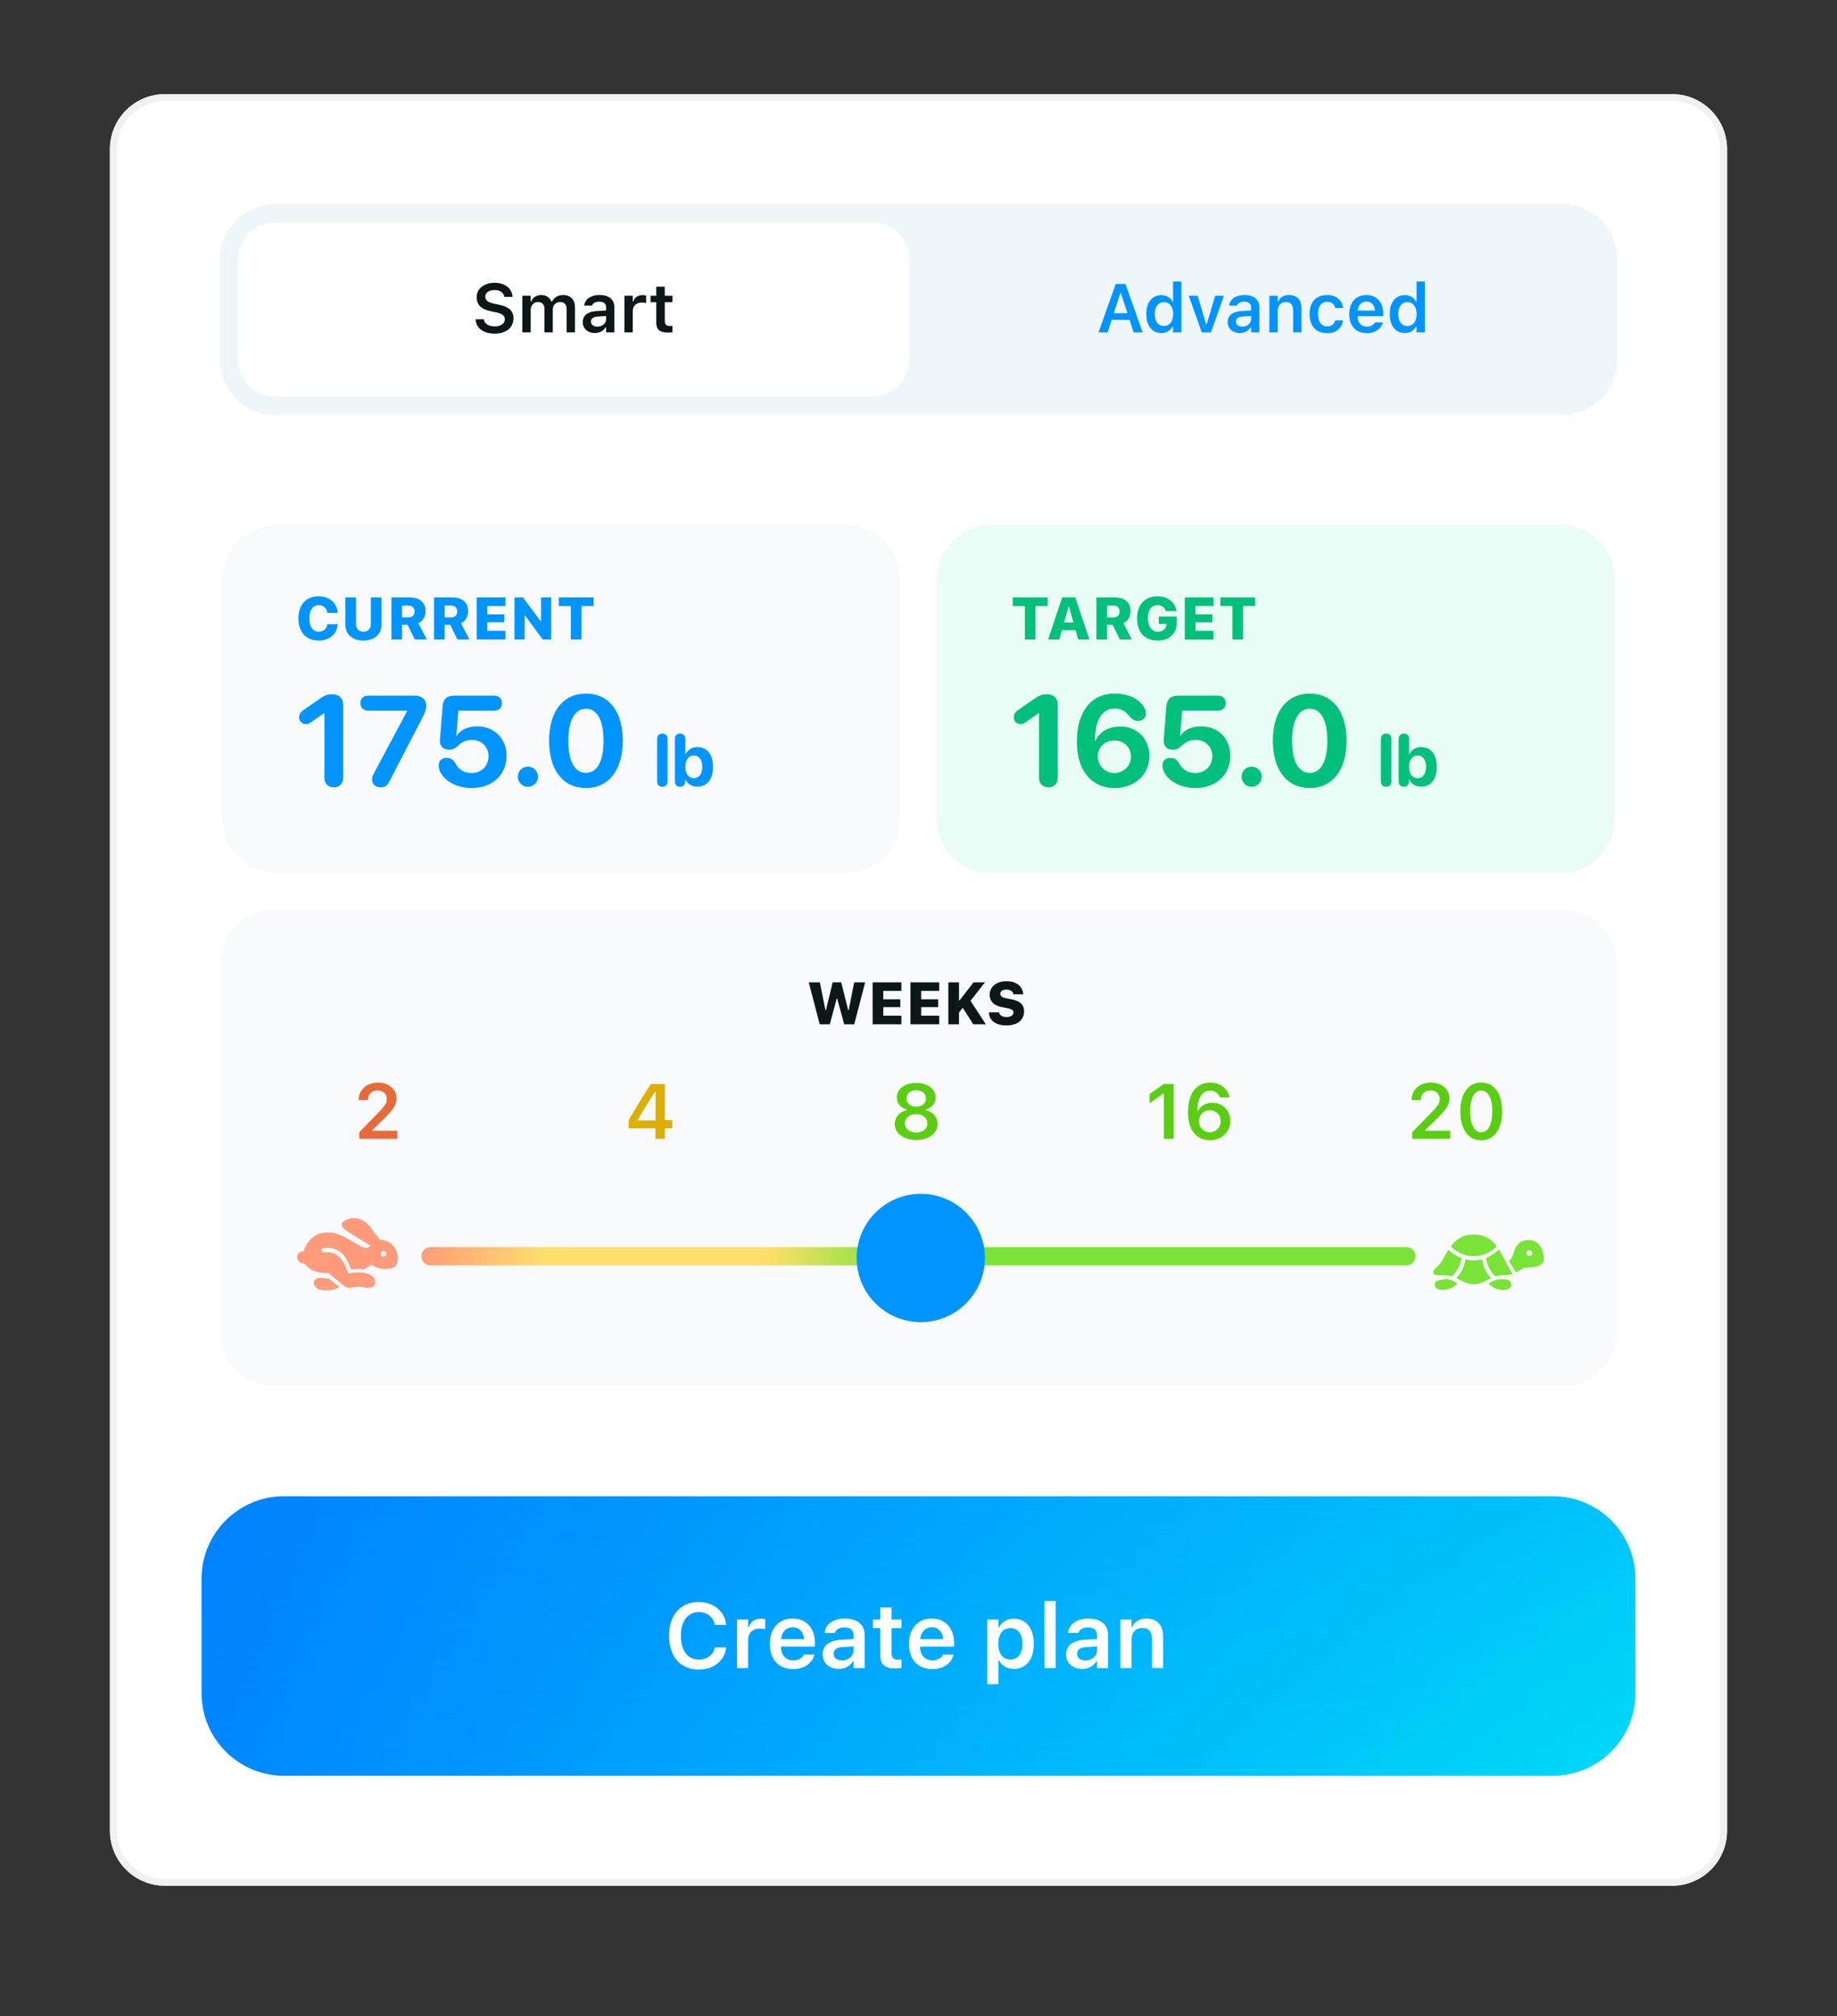 <svg width="401" height="440" viewBox="0 0 401 440" version="1.1" xmlns="http://www.w3.org/2000/svg" xmlns:xlink="http://www.w3.org/1999/xlink" xml:space="preserve" xmlns:serif="http://www.serif.com/" style="fill-rule:evenodd;clip-rule:evenodd;">
    <rect x="0" y="0" width="401" height="440" fill="#333333" stroke="none"/>
    <path d="M377,32.548c0,-6.623 -5.377,-12 -12,-12l-329,0c-6.623,0 -12,5.377 -12,12l0,367c0,6.623 5.377,12 12,12l329,0c6.623,0 12,-5.377 12,-12l0,-367Z" style="fill:#fff;"/>
    <path d="M376.25,32.548c0,-6.209 -5.041,-11.25 -11.25,-11.25l-329,0c-6.209,0 -11.25,5.041 -11.25,11.25l0,367c0,6.209 5.041,11.25 11.25,11.25l329,0c6.209,0 11.25,-5.041 11.25,-11.25l0,-367Z" style="fill:none;stroke:#f1f1f1;stroke-width:1.5px;"/>
    <path d="M353,56.548c0,-6.623 -5.377,-12 -12,-12l-281,0c-6.623,0 -12,5.377 -12,12l0,22c0,6.623 5.377,12 12,12l281,0c6.623,0 12,-5.377 12,-12l0,-22Z" style="fill:#eff6f9;"/>
    <path d="M198.5,56.548c0,-4.415 -3.585,-8 -8,-8l-130.5,0c-4.415,0 -8,3.585 -8,8l0,22c0,4.416 3.585,8 8,8l130.5,0c4.415,0 8,-3.584 8,-8l0,-22Z" style="fill:#fff;"/>
    <path d="M107.965,72.812c-0.82,0 -1.533,-0.127 -2.139,-0.381c-0.6,-0.254 -1.074,-0.608 -1.421,-1.062c-0.346,-0.454 -0.542,-0.984 -0.586,-1.589l-0.007,-0.103l1.831,0l0.007,0.073c0.03,0.298 0.147,0.557 0.352,0.777c0.21,0.22 0.488,0.393 0.835,0.52c0.347,0.122 0.742,0.183 1.186,0.183c0.425,0 0.801,-0.066 1.128,-0.198c0.328,-0.132 0.584,-0.312 0.769,-0.542c0.186,-0.234 0.279,-0.503 0.279,-0.805l0,-0.008c0,-0.381 -0.149,-0.691 -0.447,-0.93c-0.298,-0.244 -0.789,-0.439 -1.472,-0.586l-1.135,-0.234c-1.084,-0.23 -1.873,-0.596 -2.366,-1.099c-0.488,-0.508 -0.733,-1.155 -0.733,-1.941l0,-0.007c0,-0.63 0.166,-1.182 0.498,-1.655c0.337,-0.474 0.799,-0.843 1.385,-1.106c0.591,-0.269 1.267,-0.403 2.029,-0.403c0.781,-0 1.457,0.132 2.028,0.395c0.572,0.259 1.021,0.613 1.348,1.062c0.327,0.45 0.51,0.957 0.549,1.524l0.008,0.095l-1.802,0l-0.015,-0.088c-0.044,-0.278 -0.158,-0.52 -0.344,-0.725c-0.181,-0.21 -0.422,-0.376 -0.725,-0.498c-0.303,-0.122 -0.657,-0.183 -1.062,-0.183c-0.386,-0 -0.73,0.061 -1.033,0.183c-0.303,0.117 -0.542,0.283 -0.718,0.498c-0.171,0.215 -0.256,0.474 -0.256,0.776l0,0.008c0,0.371 0.144,0.678 0.432,0.923c0.293,0.244 0.769,0.434 1.428,0.571l1.136,0.242c0.742,0.156 1.345,0.363 1.809,0.622c0.464,0.259 0.803,0.581 1.018,0.967c0.22,0.381 0.329,0.84 0.329,1.377l0,0.007c0,0.684 -0.168,1.275 -0.505,1.773c-0.332,0.498 -0.808,0.883 -1.428,1.157c-0.615,0.273 -1.345,0.41 -2.19,0.41Zm6.057,-0.264l0,-8.005l1.824,0l0,1.245l0.124,0c0.171,-0.444 0.447,-0.788 0.828,-1.033c0.386,-0.244 0.842,-0.366 1.369,-0.366c0.362,0 0.687,0.059 0.975,0.176c0.293,0.117 0.544,0.283 0.754,0.498c0.21,0.215 0.371,0.471 0.483,0.769l0.132,-0c0.132,-0.288 0.315,-0.54 0.55,-0.754c0.239,-0.22 0.517,-0.389 0.835,-0.506c0.322,-0.122 0.668,-0.183 1.04,-0.183c0.537,0 0.996,0.108 1.376,0.322c0.386,0.21 0.682,0.513 0.887,0.909c0.21,0.395 0.315,0.869 0.315,1.42l-0,5.508l-1.824,0l-0,-5.061c-0,-0.351 -0.054,-0.642 -0.161,-0.871c-0.103,-0.23 -0.261,-0.403 -0.476,-0.52c-0.215,-0.118 -0.486,-0.176 -0.813,-0.176c-0.318,-0 -0.594,0.073 -0.828,0.22c-0.234,0.141 -0.417,0.334 -0.549,0.578c-0.127,0.244 -0.191,0.52 -0.191,0.828l0,5.002l-1.823,0l0,-5.192c0,-0.298 -0.059,-0.555 -0.176,-0.77c-0.112,-0.214 -0.278,-0.378 -0.498,-0.49c-0.215,-0.118 -0.471,-0.176 -0.769,-0.176c-0.298,-0 -0.567,0.078 -0.806,0.234c-0.234,0.152 -0.42,0.362 -0.557,0.63c-0.131,0.264 -0.197,0.562 -0.197,0.894l0,4.87l-1.824,0Zm15.82,0.132c-0.503,0 -0.954,-0.098 -1.355,-0.293c-0.395,-0.195 -0.708,-0.471 -0.937,-0.827c-0.225,-0.362 -0.337,-0.787 -0.337,-1.275l0,-0.014c0,-0.474 0.117,-0.882 0.351,-1.224c0.235,-0.346 0.579,-0.617 1.033,-0.813c0.454,-0.195 1.006,-0.31 1.655,-0.344l2.959,-0.183l0,1.201l-2.702,0.176c-0.513,0.029 -0.891,0.137 -1.135,0.322c-0.245,0.186 -0.367,0.445 -0.367,0.777l0,0.014c0,0.342 0.13,0.608 0.389,0.799c0.263,0.19 0.598,0.285 1.003,0.285c0.366,0 0.693,-0.073 0.981,-0.219c0.288,-0.147 0.516,-0.345 0.682,-0.594c0.166,-0.254 0.249,-0.539 0.249,-0.857l0,-2.534c0,-0.4 -0.127,-0.705 -0.381,-0.915c-0.254,-0.215 -0.63,-0.323 -1.128,-0.323c-0.415,0 -0.755,0.074 -1.018,0.22c-0.264,0.142 -0.442,0.344 -0.535,0.608l-0.007,0.029l-1.721,0l0.007,-0.066c0.058,-0.449 0.234,-0.842 0.527,-1.179c0.293,-0.337 0.681,-0.598 1.165,-0.783c0.483,-0.186 1.04,-0.279 1.67,-0.279c0.693,0 1.279,0.108 1.757,0.322c0.479,0.21 0.843,0.518 1.092,0.923c0.249,0.401 0.373,0.882 0.373,1.443l0,5.471l-1.801,0l0,-1.098l-0.125,-0c-0.146,0.254 -0.337,0.473 -0.571,0.659c-0.23,0.185 -0.493,0.327 -0.791,0.425c-0.298,0.097 -0.625,0.146 -0.982,0.146Zm6.46,-0.132l0,-8.005l1.824,0l0,1.23l0.124,0c0.137,-0.429 0.381,-0.764 0.733,-1.003c0.356,-0.239 0.798,-0.359 1.326,-0.359c0.136,0 0.271,0.01 0.402,0.029c0.137,0.015 0.249,0.035 0.337,0.059l0,1.633c-0.146,-0.034 -0.295,-0.058 -0.446,-0.073c-0.147,-0.019 -0.301,-0.029 -0.462,-0.029c-0.405,-0 -0.759,0.075 -1.062,0.227c-0.303,0.151 -0.537,0.368 -0.703,0.652c-0.166,0.278 -0.249,0.608 -0.249,0.988l0,4.651l-1.824,0Zm9.551,0.037c-0.918,-0 -1.58,-0.169 -1.985,-0.505c-0.405,-0.337 -0.608,-0.889 -0.608,-1.656l0,-4.468l-1.245,0l0,-1.413l1.245,-0l0,-1.963l1.853,0l0,1.963l1.685,-0l0,1.413l-1.685,0l0,4.036c0,0.396 0.083,0.686 0.249,0.872c0.171,0.18 0.445,0.271 0.821,0.271c0.131,-0 0.239,-0.003 0.322,-0.008c0.088,-0.009 0.185,-0.019 0.293,-0.029l0,1.406c-0.127,0.025 -0.274,0.044 -0.44,0.059c-0.161,0.015 -0.329,0.022 -0.505,0.022Z" style="fill:#0c1717;fill-rule:nonzero;"/>
    <path d="M239.803,72.548l3.75,-10.569l1.567,0.001l0,1.962l-0.564,0l-2.776,8.606l-1.977,0Zm1.889,-2.732l0.491,-1.457l4.849,-0l0.49,1.457l-5.83,0Zm5.765,2.732l-2.776,-8.606l0,-1.962l0.996,-0l3.757,10.568l-1.977,0Zm6.049,0.132c-0.664,0 -1.242,-0.166 -1.735,-0.498c-0.494,-0.337 -0.875,-0.815 -1.143,-1.435c-0.269,-0.621 -0.403,-1.35 -0.403,-2.19l0,-0.015c0,-0.85 0.132,-1.582 0.396,-2.197c0.268,-0.62 0.647,-1.096 1.135,-1.428c0.493,-0.337 1.077,-0.506 1.75,-0.506c0.367,0 0.708,0.059 1.026,0.176c0.317,0.112 0.595,0.273 0.835,0.483c0.244,0.21 0.434,0.459 0.571,0.747l0.132,0l0,-4.372l1.816,-0l0,11.103l-1.816,0l0,-1.252l-0.132,-0c-0.146,0.288 -0.339,0.537 -0.579,0.747c-0.234,0.205 -0.507,0.364 -0.82,0.476c-0.312,0.107 -0.657,0.161 -1.033,0.161Zm0.572,-1.538c0.415,0 0.771,-0.102 1.069,-0.308c0.303,-0.21 0.535,-0.507 0.696,-0.893c0.166,-0.391 0.249,-0.852 0.249,-1.384l0,-0.015c0,-0.537 -0.083,-0.999 -0.249,-1.384c-0.161,-0.386 -0.393,-0.684 -0.696,-0.894c-0.298,-0.21 -0.654,-0.315 -1.069,-0.315c-0.411,0 -0.767,0.105 -1.07,0.315c-0.298,0.205 -0.527,0.503 -0.688,0.894c-0.161,0.385 -0.242,0.847 -0.242,1.384l-0,0.015c-0,0.537 0.081,0.998 0.242,1.384c0.161,0.386 0.39,0.683 0.688,0.894c0.298,0.205 0.655,0.307 1.07,0.307Zm8.261,1.406l-2.849,-8.005l1.948,-0l1.846,6.226l0.132,-0l1.838,-6.226l1.919,-0l-2.841,8.005l-1.993,0Zm8.291,0.132c-0.503,0 -0.954,-0.098 -1.355,-0.293c-0.395,-0.195 -0.708,-0.471 -0.937,-0.827c-0.225,-0.362 -0.337,-0.787 -0.337,-1.275l0,-0.015c0,-0.473 0.117,-0.881 0.352,-1.223c0.234,-0.346 0.578,-0.617 1.032,-0.813c0.454,-0.195 1.006,-0.31 1.656,-0.344l2.959,-0.183l0,1.201l-2.703,0.176c-0.513,0.029 -0.891,0.137 -1.135,0.322c-0.245,0.186 -0.367,0.445 -0.367,0.777l0,0.014c0,0.342 0.13,0.608 0.389,0.799c0.263,0.19 0.598,0.285 1.003,0.285c0.366,0 0.693,-0.073 0.981,-0.22c0.289,-0.146 0.516,-0.344 0.682,-0.593c0.166,-0.254 0.249,-0.539 0.249,-0.857l0,-2.534c0,-0.4 -0.127,-0.705 -0.381,-0.915c-0.254,-0.215 -0.63,-0.323 -1.128,-0.323c-0.415,0 -0.755,0.074 -1.018,0.22c-0.264,0.142 -0.442,0.344 -0.535,0.608l-0.007,0.029l-1.721,0l0.007,-0.066c0.059,-0.449 0.234,-0.842 0.527,-1.179c0.293,-0.337 0.681,-0.598 1.165,-0.783c0.483,-0.186 1.04,-0.279 1.67,-0.279c0.693,0 1.279,0.108 1.758,0.322c0.478,0.21 0.842,0.518 1.091,0.923c0.249,0.401 0.373,0.882 0.373,1.443l-0,5.471l-1.801,0l-0,-1.098l-0.125,-0c-0.146,0.254 -0.337,0.473 -0.571,0.659c-0.23,0.185 -0.493,0.327 -0.791,0.425c-0.298,0.097 -0.625,0.146 -0.982,0.146Zm6.46,-0.132l0,-8.005l1.824,0l0,1.23l0.125,0c0.19,-0.434 0.478,-0.774 0.864,-1.018c0.386,-0.244 0.867,-0.366 1.443,-0.366c0.893,0 1.577,0.259 2.05,0.776c0.474,0.518 0.711,1.253 0.711,2.205l0,5.178l-1.824,0l0,-4.753c0,-0.625 -0.132,-1.094 -0.395,-1.406c-0.259,-0.313 -0.664,-0.469 -1.216,-0.469c-0.361,-0 -0.674,0.081 -0.938,0.242c-0.263,0.161 -0.466,0.388 -0.608,0.681c-0.141,0.293 -0.212,0.639 -0.212,1.04l0,4.665l-1.824,0Zm12.605,0.161c-0.805,0 -1.494,-0.166 -2.065,-0.498c-0.571,-0.332 -1.008,-0.81 -1.311,-1.435c-0.303,-0.625 -0.454,-1.372 -0.454,-2.241l0,-0.015c0,-0.864 0.151,-1.604 0.454,-2.219c0.303,-0.616 0.74,-1.087 1.311,-1.414c0.571,-0.332 1.257,-0.498 2.058,-0.498c0.688,0 1.279,0.12 1.772,0.359c0.498,0.234 0.892,0.562 1.18,0.981c0.293,0.415 0.473,0.901 0.542,1.458l0,0.029l-1.722,0l-0.007,-0.022c-0.083,-0.39 -0.273,-0.71 -0.571,-0.959c-0.293,-0.249 -0.689,-0.374 -1.187,-0.374c-0.415,0 -0.771,0.105 -1.069,0.315c-0.293,0.21 -0.518,0.513 -0.674,0.909c-0.156,0.395 -0.234,0.874 -0.234,1.435l0,0.015c0,0.566 0.078,1.052 0.234,1.457c0.161,0.401 0.388,0.708 0.681,0.923c0.293,0.21 0.647,0.315 1.062,0.315c0.474,0 0.855,-0.107 1.143,-0.322c0.293,-0.215 0.495,-0.532 0.608,-0.952l0.014,-0.03l1.714,-0.007l-0.007,0.066c-0.088,0.542 -0.278,1.018 -0.571,1.428c-0.288,0.41 -0.674,0.73 -1.158,0.96c-0.483,0.224 -1.064,0.337 -1.743,0.337Zm8.65,-0c-0.796,-0 -1.479,-0.169 -2.051,-0.506c-0.566,-0.337 -1.003,-0.815 -1.311,-1.435c-0.307,-0.621 -0.461,-1.355 -0.461,-2.205l0,-0.007c0,-0.84 0.151,-1.573 0.454,-2.198c0.308,-0.625 0.742,-1.108 1.304,-1.45c0.561,-0.346 1.22,-0.52 1.977,-0.52c0.762,0 1.416,0.169 1.963,0.506c0.552,0.332 0.977,0.798 1.275,1.399c0.297,0.6 0.446,1.303 0.446,2.109l0,0.6l-6.503,0l0,-1.223l5.61,0l-0.864,1.143l0,-0.725c0,-0.532 -0.081,-0.974 -0.242,-1.326c-0.161,-0.351 -0.386,-0.615 -0.674,-0.791c-0.283,-0.176 -0.613,-0.264 -0.989,-0.264c-0.376,0 -0.71,0.093 -1.003,0.279c-0.288,0.18 -0.518,0.449 -0.689,0.805c-0.166,0.352 -0.249,0.784 -0.249,1.297l0,0.732c0,0.493 0.083,0.916 0.249,1.267c0.166,0.347 0.401,0.616 0.704,0.806c0.307,0.186 0.671,0.278 1.091,0.278c0.327,0 0.608,-0.046 0.842,-0.139c0.239,-0.098 0.432,-0.212 0.579,-0.344c0.146,-0.137 0.249,-0.266 0.307,-0.388l0.022,-0.052l1.729,0l-0.015,0.066c-0.063,0.259 -0.18,0.523 -0.351,0.791c-0.166,0.264 -0.393,0.511 -0.682,0.74c-0.283,0.225 -0.629,0.408 -1.04,0.549c-0.41,0.137 -0.886,0.206 -1.428,0.206Zm8.306,-0.03c-0.664,0 -1.243,-0.166 -1.736,-0.498c-0.493,-0.337 -0.874,-0.815 -1.143,-1.435c-0.268,-0.62 -0.402,-1.35 -0.402,-2.19l0,-0.015c0,-0.85 0.131,-1.582 0.395,-2.197c0.269,-0.62 0.647,-1.096 1.135,-1.428c0.494,-0.337 1.077,-0.506 1.751,-0.506c0.366,0 0.708,0.059 1.025,0.176c0.318,0.112 0.596,0.273 0.835,0.483c0.244,0.21 0.435,0.459 0.572,0.747l0.131,0l0,-4.372l1.817,-0l0,11.103l-1.817,0l0,-1.252l-0.131,-0c-0.147,0.288 -0.34,0.537 -0.579,0.747c-0.234,0.205 -0.508,0.364 -0.82,0.476c-0.313,0.108 -0.657,0.161 -1.033,0.161Zm0.571,-1.538c0.415,0 0.772,-0.102 1.07,-0.307c0.302,-0.21 0.534,-0.508 0.695,-0.894c0.166,-0.391 0.249,-0.852 0.249,-1.384l0,-0.015c0,-0.537 -0.083,-0.998 -0.249,-1.384c-0.161,-0.386 -0.393,-0.684 -0.695,-0.894c-0.298,-0.21 -0.655,-0.315 -1.07,-0.315c-0.41,0 -0.766,0.105 -1.069,0.315c-0.298,0.205 -0.528,0.503 -0.689,0.894c-0.161,0.386 -0.241,0.847 -0.241,1.384l0,0.015c0,0.537 0.08,0.998 0.241,1.384c0.161,0.386 0.391,0.684 0.689,0.894c0.298,0.205 0.654,0.307 1.069,0.307Z" style="fill:#0094ff;fill-rule:nonzero;"/>
    <path d="M196.5,126.548c0,-6.623 -5.377,-12 -12,-12l-124,0c-6.623,0 -12,5.377 -12,12l0,52c0,6.623 5.377,12 12,12l124,0c6.623,0 12,-5.377 12,-12l0,-52Z" style="fill:#f8fafb;"/>
    <path d="M69.578,139.796c-2.742,0 -4.431,-1.841 -4.431,-4.824l0,-0.013c0,-2.983 1.683,-4.818 4.431,-4.818c2.304,0 3.986,1.479 4.12,3.504l-0,0.114l-2.241,0l-0.006,-0.057c-0.134,-0.958 -0.87,-1.631 -1.873,-1.631c-1.276,0 -2.056,1.092 -2.056,2.882l-0.001,0.012c0.001,1.803 0.781,2.901 2.064,2.901c1.002,0 1.707,-0.628 1.866,-1.574l0.012,-0.07l2.241,0l0,0.102c-0.152,2.044 -1.777,3.472 -4.126,3.472Zm9.75,0c-2.38,0 -3.935,-1.352 -3.935,-3.409l-0,-5.998l2.323,0l-0,5.776c-0,1.066 0.578,1.701 1.619,1.701c1.047,0 1.618,-0.635 1.618,-1.701l0,-5.776l2.323,0l0,5.998c0,2.051 -1.536,3.409 -3.948,3.409Zm6.107,-0.248l-0,-9.159l3.98,0c2.253,0 3.465,1.13 3.465,3.021l0,0.013c0,1.117 -0.565,2.139 -1.555,2.577l1.828,3.548l-2.615,0l-1.568,-3.205l-1.206,0l0,3.205l-2.329,0Zm2.329,-4.798l1.39,0c0.838,0 1.352,-0.502 1.352,-1.295l0,-0.013c0,-0.775 -0.526,-1.295 -1.364,-1.295l-1.378,-0l0,2.603Zm6.976,4.798l0,-9.159l3.98,-0c2.254,-0 3.466,1.13 3.466,3.021l0,0.013c0,1.117 -0.565,2.139 -1.555,2.577l1.828,3.548l-2.615,-0l-1.568,-3.205l-1.206,-0l-0,3.205l-2.33,-0Zm2.33,-4.798l1.39,-0c0.838,-0 1.352,-0.502 1.352,-1.295l0,-0.013c0,-0.775 -0.527,-1.295 -1.365,-1.295l-1.377,-0l-0,2.603Zm6.976,4.798l0,-9.159l6.278,-0l-0,1.872l-3.949,-0l-0,1.828l3.714,-0l-0,1.714l-3.714,-0l-0,1.873l3.949,-0l-0,1.872l-6.278,-0Zm8.265,-0l0,-9.159l1.859,-0l3.822,5.154l0.114,-0l-0,-5.154l2.209,-0l-0,9.159l-1.847,-0l-3.834,-5.205l-0.114,-0l-0,5.205l-2.209,-0Zm12.308,-0l0,-7.287l-2.641,-0l0,-1.872l7.611,-0l0,1.872l-2.647,-0l0,7.287l-2.323,-0Z" style="fill:#0094ff;fill-rule:nonzero;"/>
    <path d="M72.867,171.835c-1.217,0 -2.051,-0.82 -2.051,-2.064l0,-14.123l-0.082,-0l-2.884,2.01c-0.383,0.273 -0.67,0.369 -1.094,0.369c-0.834,-0 -1.449,-0.602 -1.449,-1.477c-0,-0.629 0.246,-1.093 0.888,-1.545l3.91,-2.707c0.957,-0.656 1.614,-0.779 2.461,-0.779c1.463,-0 2.338,0.889 2.338,2.311l0,15.941c0,1.244 -0.82,2.064 -2.037,2.064Zm10.24,-0c-1.162,-0 -1.886,-0.724 -1.886,-1.681c-0,-0.479 0.109,-0.848 0.355,-1.299l7.301,-13.672l-0,-0.082l-8.504,-0c-0.984,-0 -1.709,-0.656 -1.709,-1.654c0,-0.985 0.725,-1.627 1.709,-1.627l10.213,-0c1.435,-0 2.461,0.847 2.461,2.256c-0,0.738 -0.246,1.394 -0.779,2.433l-7.315,14.123c-0.451,0.875 -0.957,1.203 -1.846,1.203Zm19.838,0.151c-3.131,-0 -5.865,-1.463 -6.849,-3.555c-0.205,-0.437 -0.328,-0.861 -0.328,-1.353c-0,-1.053 0.656,-1.682 1.722,-1.682c0.82,-0 1.34,0.287 1.805,1.025c0.711,1.422 1.873,2.284 3.65,2.284c2.147,0 3.692,-1.545 3.692,-3.678c-0,-2.078 -1.532,-3.555 -3.678,-3.555c-1.176,0 -2.16,0.506 -2.857,1.176c-0.807,0.752 -1.217,0.957 -2.133,0.957c-1.354,0 -1.996,-0.943 -1.942,-2.051c0,-0.054 0,-0.096 0.014,-0.164l0.574,-7.232c0.137,-1.668 0.998,-2.338 2.598,-2.338l8.654,-0c1.026,-0 1.695,0.642 1.695,1.64c-0,0.998 -0.656,1.641 -1.695,1.641l-7.793,0l-0.465,5.482l0.082,0c0.807,-1.271 2.42,-2.064 4.43,-2.064c3.774,0 6.453,2.652 6.453,6.412c-0,4.211 -3.131,7.055 -7.629,7.055Zm12.291,-0.274c-1.23,-0 -2.201,-0.984 -2.201,-2.201c-0,-1.23 0.971,-2.201 2.201,-2.201c1.217,-0 2.202,0.971 2.202,2.201c0,1.217 -0.985,2.201 -2.202,2.201Zm12.674,0.274c-5.004,-0 -8.053,-3.951 -8.053,-10.336c0,-6.371 3.077,-10.281 8.053,-10.281c4.977,0 8.039,3.896 8.039,10.267c0,6.371 -3.035,10.35 -8.039,10.35Zm0,-3.309c2.434,0 3.842,-2.502 3.842,-7.027c0,-4.498 -1.422,-6.973 -3.842,-6.973c-2.406,0 -3.855,2.489 -3.855,6.973c0,4.525 1.422,7.027 3.855,7.027Zm16.676,3.035c-0.664,0 -1.141,-0.406 -1.141,-1.187l0,-9.227c0,-0.781 0.477,-1.195 1.141,-1.195c0.672,0 1.141,0.414 1.141,1.195l0,9.227c0,0.781 -0.469,1.187 -1.141,1.187Zm3.852,0c-0.657,0 -1.118,-0.39 -1.118,-1.156l0,-9.258c0,-0.781 0.477,-1.195 1.141,-1.195c0.672,0 1.141,0.414 1.141,1.195l0,3.328l0.046,0c0.461,-0.992 1.399,-1.585 2.586,-1.585c2.118,0 3.407,1.617 3.407,4.32c0,2.695 -1.282,4.32 -3.399,4.32c-1.226,0 -2.156,-0.594 -2.625,-1.57l-0.047,0l0,0.445c0,0.758 -0.468,1.156 -1.132,1.156Zm3.023,-1.867c1.133,0 1.844,-0.953 1.844,-2.484c0,-1.524 -0.711,-2.492 -1.844,-2.492c-1.109,0 -1.867,0.992 -1.867,2.492c0,1.515 0.758,2.484 1.867,2.484Z" style="fill:#0094ff;fill-rule:nonzero;"/>
    <path d="M352.5,126.548c0,-6.623 -5.377,-12 -12,-12l-124,0c-6.623,0 -12,5.377 -12,12l0,52c0,6.623 5.377,12 12,12l124,0c6.623,0 12,-5.377 12,-12l0,-52Z" style="fill:#eafcf6;"/>
    <path d="M223.718,139.548l-0,-7.287l-2.64,0l-0,-1.872l7.61,0l-0,1.872l-2.646,0l-0,7.287l-2.324,0Zm5.078,0l3.079,-9.159l2.85,0l3.079,9.159l-2.444,0l-0.565,-2.012l-2.99,0l-0.565,2.012l-2.444,0Zm4.444,-7.141l-0.965,3.453l2.05,0l-0.965,-3.453l-0.12,0Zm6.1,7.141l-0,-9.159l3.98,0c2.253,0 3.466,1.13 3.466,3.021l-0,0.013c-0,1.117 -0.565,2.139 -1.556,2.577l1.829,3.548l-2.616,0l-1.568,-3.205l-1.206,0l-0,3.205l-2.329,0Zm2.329,-4.798l1.391,0c0.837,0 1.352,-0.502 1.352,-1.295l-0,-0.013c-0,-0.775 -0.527,-1.295 -1.365,-1.295l-1.378,-0l-0,2.603Zm11.058,5.046c-2.818,-0 -4.513,-1.822 -4.513,-4.831l-0,-0.012c-0,-2.971 1.701,-4.812 4.45,-4.812c2.234,-0 3.891,1.308 4.126,3.174l0.006,0.063l-2.298,-0l-0.013,-0.057c-0.196,-0.768 -0.901,-1.25 -1.821,-1.25c-1.302,-0 -2.082,1.079 -2.082,2.856l0,0.013c0,1.809 0.863,2.926 2.196,2.926c1.06,0 1.79,-0.622 1.853,-1.561l0.007,-0.153l-1.676,-0l-0,-1.599l3.923,-0l0,1.18c0,2.52 -1.568,4.063 -4.158,4.063Zm5.897,-0.248l0,-9.159l6.278,-0l-0,1.872l-3.948,-0l-0,1.828l3.713,-0l-0,1.714l-3.713,-0l-0,1.873l3.948,-0l-0,1.872l-6.278,-0Zm10.404,-0l0,-7.287l-2.641,-0l0,-1.872l7.611,-0l0,1.872l-2.647,-0l0,7.287l-2.323,-0Z" style="fill:#00c07b;fill-rule:nonzero;"/>
    <path d="M228.867,171.835c-1.217,0 -2.051,-0.82 -2.051,-2.064l-0,-14.123l-0.082,-0l-2.884,2.01c-0.383,0.273 -0.67,0.369 -1.094,0.369c-0.834,-0 -1.449,-0.602 -1.449,-1.477c-0,-0.629 0.246,-1.093 0.888,-1.545l3.91,-2.707c0.957,-0.656 1.614,-0.779 2.461,-0.779c1.463,-0 2.338,0.889 2.338,2.311l-0,15.941c-0,1.244 -0.82,2.064 -2.037,2.064Zm14.438,0.151c-3.131,-0 -5.619,-1.463 -7.069,-4.361c-0.752,-1.532 -1.162,-3.487 -1.162,-5.784c-0,-6.535 3.117,-10.472 8.244,-10.472c3.268,-0 5.62,1.381 6.549,3.226c0.192,0.383 0.287,0.738 0.287,1.108c-0,0.916 -0.642,1.627 -1.722,1.627c-0.821,-0 -1.313,-0.356 -1.914,-1.053c-0.903,-1.135 -1.86,-1.641 -3.213,-1.641c-2.817,-0 -4.252,2.68 -4.28,6.891l-0,0.205l0.082,-0c0.766,-1.832 2.707,-3.172 5.373,-3.172c3.815,-0 6.426,2.721 6.426,6.426c-0,4.088 -3.199,7 -7.601,7Zm-0.055,-3.281c2.023,-0 3.623,-1.559 3.637,-3.541c-0,-2.079 -1.518,-3.555 -3.596,-3.555c-2.092,-0 -3.65,1.463 -3.65,3.473c-0,2.037 1.586,3.623 3.609,3.623Zm17.691,3.281c-3.13,-0 -5.865,-1.463 -6.849,-3.555c-0.205,-0.437 -0.328,-0.861 -0.328,-1.353c-0,-1.053 0.656,-1.682 1.722,-1.682c0.821,-0 1.34,0.287 1.805,1.025c0.711,1.422 1.873,2.284 3.65,2.284c2.147,-0 3.692,-1.545 3.692,-3.678c-0,-2.078 -1.531,-3.555 -3.678,-3.555c-1.176,-0 -2.16,0.506 -2.857,1.176c-0.807,0.752 -1.217,0.957 -2.133,0.957c-1.354,-0 -1.996,-0.943 -1.942,-2.051c0,-0.054 0,-0.096 0.014,-0.164l0.574,-7.232c0.137,-1.668 0.998,-2.338 2.598,-2.338l8.654,-0c1.026,-0 1.696,0.642 1.696,1.64c0,0.998 -0.657,1.641 -1.696,1.641l-7.793,-0l-0.465,5.482l0.083,-0c0.806,-1.271 2.419,-2.064 4.429,-2.064c3.774,-0 6.453,2.652 6.453,6.412c0,4.211 -3.131,7.055 -7.629,7.055Zm12.291,-0.274c-1.23,-0 -2.201,-0.984 -2.201,-2.201c0,-1.23 0.971,-2.201 2.201,-2.201c1.217,-0 2.202,0.971 2.202,2.201c0,1.217 -0.985,2.201 -2.202,2.201Zm12.674,0.274c-5.004,-0 -8.052,-3.951 -8.052,-10.336c0,-6.371 3.076,-10.281 8.052,-10.281c4.977,-0 8.039,3.896 8.039,10.267c0,6.371 -3.035,10.35 -8.039,10.35Zm0,-3.309c2.434,-0 3.842,-2.502 3.842,-7.027c0,-4.498 -1.422,-6.973 -3.842,-6.973c-2.406,-0 -3.855,2.489 -3.855,6.973c0,4.525 1.422,7.027 3.855,7.027Zm16.676,3.035c-0.664,-0 -1.141,-0.406 -1.141,-1.187l0,-9.227c0,-0.781 0.477,-1.195 1.141,-1.195c0.672,-0 1.141,0.414 1.141,1.195l0,9.227c0,0.781 -0.469,1.187 -1.141,1.187Zm3.852,-0c-0.657,-0 -1.118,-0.39 -1.118,-1.156l0,-9.258c0,-0.781 0.477,-1.195 1.141,-1.195c0.672,-0 1.141,0.414 1.141,1.195l0,3.328l0.047,-0c0.46,-0.992 1.398,-1.585 2.585,-1.585c2.118,-0 3.407,1.617 3.407,4.32c0,2.695 -1.282,4.32 -3.399,4.32c-1.226,0 -2.156,-0.594 -2.625,-1.57l-0.047,-0l0,0.445c0,0.758 -0.468,1.156 -1.132,1.156Zm3.023,-1.867c1.133,-0 1.844,-0.953 1.844,-2.484c0,-1.524 -0.711,-2.492 -1.844,-2.492c-1.109,-0 -1.867,0.992 -1.867,2.492c0,1.515 0.758,2.484 1.867,2.484Z" style="fill:#00c07b;fill-rule:nonzero;"/>
    <path d="M353,210.548c0,-6.623 -5.377,-12 -12,-12l-281,0c-6.623,0 -12,5.377 -12,12l0,80c0,6.623 5.377,12 12,12l281,0c6.623,0 12,-5.377 12,-12l0,-80Z" style="fill:#f8fafb;"/>
    <path d="M178.939,223.548l-2.393,-9.159l2.418,0l1.219,6.068l0.114,-0l1.467,-6.068l1.866,0l1.517,6.068l0.114,-0l1.2,-6.068l2.399,0l-2.393,9.159l-2.183,0l-1.53,-5.605l-0.114,0l-1.505,5.605l-2.196,0Zm11.546,0l0,-9.159l6.278,0l0,1.872l-3.948,-0l0,1.828l3.713,-0l0,1.714l-3.713,-0l0,1.873l3.948,-0l0,1.872l-6.278,-0Zm8.265,-0l0,-9.159l6.278,-0l0,1.872l-3.948,-0l0,1.828l3.713,-0l0,1.714l-3.713,-0l0,1.873l3.948,-0l0,1.872l-6.278,-0Zm10.48,-2.437l-0.076,-2.787l0.311,-0l3.053,-3.935l2.495,-0l-3.282,4.189l-1.46,1.213l-1.041,1.32Zm-2.215,2.437l0,-9.159l2.329,-0l0,9.159l-2.329,-0Zm5.446,-0l-2.406,-3.77l1.689,-1.511l3.459,5.281l-2.742,-0Zm7.23,0.248c-0.762,-0 -1.422,-0.11 -1.981,-0.33c-0.558,-0.224 -0.996,-0.54 -1.314,-0.946c-0.313,-0.41 -0.486,-0.899 -0.52,-1.466l-0.006,-0.115l2.228,0l0.006,0.058c0.021,0.186 0.102,0.353 0.241,0.501c0.14,0.144 0.328,0.258 0.565,0.343c0.237,0.084 0.51,0.127 0.819,0.127c0.305,0 0.569,-0.043 0.793,-0.127c0.225,-0.085 0.398,-0.203 0.521,-0.356c0.127,-0.152 0.19,-0.323 0.19,-0.514l0,-0.006c0,-0.258 -0.112,-0.457 -0.336,-0.597c-0.224,-0.139 -0.605,-0.262 -1.143,-0.368l-0.945,-0.184c-0.965,-0.191 -1.67,-0.512 -2.114,-0.965c-0.44,-0.453 -0.66,-1.037 -0.66,-1.752l0,-0.006c0.004,-0.597 0.163,-1.115 0.476,-1.555c0.313,-0.445 0.742,-0.788 1.288,-1.029c0.546,-0.245 1.17,-0.368 1.873,-0.368c0.766,0 1.413,0.121 1.942,0.362c0.533,0.237 0.946,0.565 1.238,0.984c0.292,0.415 0.461,0.893 0.508,1.434l0.006,0.077l-2.158,0l-0.013,-0.07c-0.034,-0.195 -0.116,-0.362 -0.247,-0.502c-0.127,-0.144 -0.299,-0.256 -0.514,-0.336c-0.216,-0.081 -0.466,-0.121 -0.749,-0.121c-0.275,0 -0.512,0.04 -0.711,0.121c-0.199,0.076 -0.354,0.184 -0.464,0.324c-0.106,0.135 -0.158,0.294 -0.158,0.476l0,0.006c0,0.262 0.11,0.472 0.33,0.628c0.224,0.153 0.584,0.275 1.079,0.369l0.946,0.184c0.651,0.127 1.187,0.302 1.605,0.527c0.419,0.224 0.728,0.509 0.927,0.856c0.203,0.347 0.305,0.769 0.305,1.264l0,0.006c0,0.622 -0.155,1.164 -0.463,1.625c-0.305,0.457 -0.745,0.812 -1.321,1.066c-0.575,0.25 -1.265,0.375 -2.069,0.375Z" style="fill:#0c1717;fill-rule:nonzero;"/>
    <path d="M78.416,248.548l0,-1.444l3.926,-4.018c0.543,-0.547 0.963,-0.998 1.262,-1.353c0.304,-0.359 0.517,-0.675 0.639,-0.946c0.122,-0.277 0.183,-0.567 0.183,-0.871l-0,-0.025c-0,-0.366 -0.081,-0.692 -0.241,-0.98c-0.16,-0.288 -0.39,-0.512 -0.689,-0.672c-0.299,-0.166 -0.656,-0.249 -1.071,-0.249c-0.42,0 -0.791,0.088 -1.112,0.265c-0.321,0.172 -0.57,0.413 -0.747,0.723c-0.177,0.309 -0.266,0.672 -0.266,1.087l-0.008,0.033l-1.992,-0.008l-0.009,-0.025c0,-0.747 0.18,-1.406 0.54,-1.976c0.36,-0.57 0.858,-1.015 1.494,-1.336c0.637,-0.321 1.373,-0.482 2.208,-0.482c0.775,0 1.464,0.147 2.067,0.44c0.609,0.294 1.085,0.698 1.428,1.212c0.343,0.515 0.514,1.11 0.514,1.785l0,0.025c0,0.448 -0.085,0.888 -0.257,1.32c-0.171,0.426 -0.465,0.893 -0.88,1.403c-0.409,0.509 -0.977,1.115 -1.701,1.817l-2.964,2.881l0.565,-0.946l-0,0.946l-0.565,-0.374l5.985,0l0,1.768l-8.309,0Z" style="fill:#e76b3a;fill-rule:nonzero;"/>
    <path d="M143.079,248.548l0,-2.299l-5.86,0l0,-1.751c0.315,-0.537 0.631,-1.077 0.946,-1.619c0.321,-0.542 0.645,-1.082 0.971,-1.619c0.332,-0.542 0.662,-1.076 0.988,-1.602c0.332,-0.531 0.661,-1.054 0.988,-1.569c0.332,-0.52 0.664,-1.026 0.996,-1.519l3.013,0l0,7.911l1.619,0l0,1.768l-1.619,0l0,2.299l-2.042,0Zm-3.868,-4.017l3.901,0l-0,-6.251l-0.124,0c-0.244,0.377 -0.495,0.764 -0.756,1.162c-0.254,0.399 -0.511,0.806 -0.772,1.221c-0.26,0.415 -0.517,0.832 -0.772,1.253c-0.254,0.415 -0.506,0.833 -0.755,1.253c-0.249,0.415 -0.49,0.828 -0.722,1.237l-0,0.125Z" style="fill:#deae02;fill-rule:nonzero;"/>
    <path d="M200,248.789c-0.919,-0 -1.729,-0.147 -2.432,-0.44c-0.703,-0.299 -1.254,-0.708 -1.652,-1.228c-0.393,-0.526 -0.589,-1.129 -0.589,-1.81l-0,-0.017c-0,-0.514 0.113,-0.979 0.34,-1.394c0.232,-0.421 0.553,-0.775 0.963,-1.063c0.409,-0.287 0.88,-0.484 1.411,-0.589l-0,-0.05c-0.686,-0.182 -1.24,-0.509 -1.66,-0.979c-0.415,-0.476 -0.623,-1.035 -0.623,-1.677l-0,-0.017c-0,-0.614 0.18,-1.162 0.54,-1.643c0.365,-0.482 0.866,-0.861 1.502,-1.137c0.642,-0.277 1.375,-0.415 2.2,-0.415c0.825,0 1.555,0.138 2.191,0.415c0.642,0.276 1.143,0.655 1.503,1.137c0.36,0.481 0.539,1.029 0.539,1.643l0,0.017c0,0.642 -0.207,1.201 -0.622,1.677c-0.415,0.47 -0.966,0.797 -1.652,0.979l0,0.05c0.531,0.105 1.002,0.302 1.411,0.589c0.41,0.288 0.728,0.642 0.955,1.063c0.232,0.415 0.348,0.88 0.348,1.394l-0,0.017c-0,0.681 -0.199,1.284 -0.597,1.81c-0.393,0.52 -0.941,0.929 -1.644,1.228c-0.703,0.293 -1.513,0.44 -2.432,0.44Zm-0,-1.635c0.481,-0 0.905,-0.083 1.27,-0.249c0.371,-0.172 0.661,-0.407 0.872,-0.706c0.21,-0.304 0.315,-0.647 0.315,-1.029l-0,-0.017c-0,-0.387 -0.105,-0.73 -0.315,-1.029c-0.205,-0.304 -0.493,-0.542 -0.864,-0.714c-0.37,-0.171 -0.797,-0.257 -1.278,-0.257c-0.487,-0 -0.916,0.086 -1.287,0.257c-0.365,0.172 -0.653,0.41 -0.863,0.714c-0.21,0.299 -0.315,0.642 -0.315,1.029l-0,0.017c-0,0.382 0.105,0.725 0.315,1.029c0.216,0.299 0.506,0.534 0.872,0.706c0.37,0.166 0.797,0.249 1.278,0.249Zm-0,-5.636c0.421,-0 0.789,-0.075 1.104,-0.225c0.321,-0.154 0.57,-0.365 0.747,-0.63c0.183,-0.266 0.274,-0.576 0.274,-0.93l-0,-0.017c-0,-0.348 -0.091,-0.655 -0.274,-0.921c-0.177,-0.266 -0.426,-0.473 -0.747,-0.623c-0.321,-0.149 -0.689,-0.224 -1.104,-0.224c-0.421,-0 -0.791,0.075 -1.112,0.224c-0.316,0.15 -0.565,0.357 -0.747,0.623c-0.177,0.266 -0.266,0.573 -0.266,0.921l-0,0.017c-0,0.354 0.089,0.664 0.266,0.93c0.182,0.265 0.431,0.476 0.747,0.63c0.321,0.15 0.691,0.225 1.112,0.225Z" style="fill:#5bce14;fill-rule:nonzero;"/>
    <path d="M254.072,248.548l0,-9.869l-0.149,0l-2.98,2.1l0,-2.009l3.129,-2.2l2.134,-0l0,11.978l-2.134,-0Zm10.036,0.299c-0.636,-0 -1.242,-0.116 -1.818,-0.348c-0.575,-0.238 -1.087,-0.604 -1.536,-1.096c-0.442,-0.498 -0.791,-1.132 -1.046,-1.901c-0.254,-0.775 -0.381,-1.704 -0.381,-2.789l-0,-0.017c-0,-1.344 0.193,-2.495 0.581,-3.453c0.387,-0.963 0.94,-1.699 1.66,-2.208c0.725,-0.509 1.588,-0.764 2.59,-0.764c0.73,-0 1.391,0.136 1.984,0.407c0.592,0.266 1.081,0.634 1.469,1.104c0.387,0.471 0.645,1.013 0.772,1.627l0.016,0.091l-2.1,-0l-0.033,-0.083c-0.105,-0.282 -0.257,-0.525 -0.456,-0.73c-0.194,-0.21 -0.432,-0.371 -0.714,-0.481c-0.277,-0.117 -0.59,-0.175 -0.938,-0.175c-0.637,-0 -1.157,0.188 -1.561,0.565c-0.398,0.37 -0.697,0.869 -0.896,1.494c-0.194,0.625 -0.307,1.322 -0.341,2.092c-0.005,0.077 -0.008,0.157 -0.008,0.24l-0,0.241l0.374,2.001c-0,0.453 0.105,0.866 0.315,1.236c0.21,0.371 0.495,0.664 0.855,0.88c0.36,0.216 0.758,0.324 1.195,0.324c0.443,-0 0.844,-0.105 1.204,-0.315c0.36,-0.216 0.645,-0.504 0.855,-0.864c0.21,-0.365 0.315,-0.769 0.315,-1.212l-0,-0.016c-0,-0.465 -0.102,-0.875 -0.307,-1.229c-0.199,-0.359 -0.476,-0.642 -0.83,-0.846c-0.354,-0.205 -0.758,-0.308 -1.212,-0.308c-0.448,-0 -0.855,0.1 -1.22,0.299c-0.36,0.199 -0.645,0.476 -0.855,0.83c-0.21,0.355 -0.315,0.756 -0.315,1.204l-0,0.017l-0.498,-0l-0,-2.208l0.29,-0c0.149,-0.316 0.363,-0.609 0.639,-0.88c0.282,-0.271 0.631,-0.49 1.046,-0.656c0.415,-0.166 0.894,-0.249 1.436,-0.249c0.769,-0 1.447,0.171 2.034,0.515c0.592,0.343 1.054,0.813 1.386,1.411c0.332,0.592 0.498,1.267 0.498,2.025l-0,0.017c-0,0.813 -0.191,1.535 -0.573,2.166c-0.381,0.631 -0.907,1.129 -1.577,1.494c-0.664,0.366 -1.43,0.548 -2.299,0.548Z" style="fill:#5bce14;fill-rule:nonzero;"/>
    <path d="M308.263,248.548l-0,-1.444l3.926,-4.018c0.543,-0.547 0.963,-0.998 1.262,-1.353c0.305,-0.359 0.518,-0.675 0.639,-0.946c0.122,-0.277 0.183,-0.567 0.183,-0.871l0,-0.025c0,-0.366 -0.08,-0.692 -0.241,-0.98c-0.16,-0.288 -0.39,-0.512 -0.689,-0.672c-0.299,-0.166 -0.655,-0.249 -1.071,-0.249c-0.42,0 -0.791,0.088 -1.112,0.265c-0.321,0.172 -0.57,0.413 -0.747,0.723c-0.177,0.309 -0.266,0.672 -0.266,1.087l-0.008,0.033l-1.992,-0.008l-0.008,-0.025c0,-0.747 0.18,-1.406 0.539,-1.976c0.36,-0.57 0.858,-1.015 1.494,-1.336c0.637,-0.321 1.373,-0.482 2.208,-0.482c0.775,0 1.464,0.147 2.067,0.44c0.609,0.294 1.085,0.698 1.428,1.212c0.343,0.515 0.515,1.11 0.515,1.785l0,0.025c0,0.448 -0.086,0.888 -0.258,1.32c-0.171,0.426 -0.465,0.893 -0.88,1.403c-0.409,0.509 -0.976,1.115 -1.701,1.817l-2.964,2.881l0.565,-0.946l0,0.946l-0.565,-0.374l5.985,0l0,1.768l-8.309,0Zm15.074,0.299c-0.951,0 -1.768,-0.254 -2.448,-0.764c-0.675,-0.509 -1.196,-1.234 -1.561,-2.174c-0.365,-0.941 -0.548,-2.056 -0.548,-3.346l-0,-0.016c-0,-1.29 0.183,-2.402 0.548,-3.337c0.365,-0.941 0.886,-1.666 1.561,-2.175c0.68,-0.509 1.497,-0.764 2.448,-0.764c0.952,0 1.768,0.255 2.449,0.764c0.681,0.509 1.204,1.234 1.569,2.175c0.365,0.935 0.548,2.047 0.548,3.337l0,0.016c0,1.29 -0.183,2.405 -0.548,3.346c-0.365,0.94 -0.888,1.665 -1.569,2.174c-0.681,0.51 -1.497,0.764 -2.449,0.764Zm0,-1.735c0.51,0 0.944,-0.182 1.304,-0.548c0.359,-0.365 0.633,-0.885 0.821,-1.56c0.194,-0.681 0.291,-1.494 0.291,-2.441l0,-0.016c0,-0.946 -0.097,-1.757 -0.291,-2.432c-0.188,-0.681 -0.462,-1.201 -0.821,-1.561c-0.36,-0.365 -0.794,-0.548 -1.304,-0.548c-0.509,0 -0.943,0.183 -1.303,0.548c-0.354,0.36 -0.628,0.88 -0.822,1.561c-0.188,0.675 -0.282,1.486 -0.282,2.432l0,0.016c0,0.947 0.094,1.76 0.282,2.441c0.194,0.675 0.468,1.195 0.822,1.56c0.36,0.366 0.794,0.548 1.303,0.548Z" style="fill:#5bce14;fill-rule:nonzero;"/>
    <path d="M76.367,281.057c-0.557,0 -0.974,-0.11 -1.714,-0.769l-2.967,-2.461c-0.109,0 -0.219,0.007 -0.329,0.007c-2.073,0 -3.823,-0.6 -4.893,-2.094c-0.923,0 -1.596,-0.535 -1.596,-1.385c-0,-0.754 0.593,-1.267 1.377,-1.267c0.988,-2.724 2.841,-4.123 5.28,-4.123c2.344,-0 4.087,1.223 6.343,2.527c0.886,0.512 1.48,0.857 2.044,0.857c0.366,-0 0.659,-0.169 0.988,-0.484l-4.218,-2.578c-0.916,-0.564 -2.102,-1.384 -2.102,-1.97c-0,-0.864 1.589,-1.48 2.658,-1.48c1.304,-0 2.63,0.682 3.721,2.124l1.963,2.615c2.219,-0.007 3.889,1.721 3.889,4.028c0,1.912 -0.908,2.352 -2.93,2.352c-0.974,-0 -1.911,-0.359 -2.732,-0.916c-0.739,0.322 -1.245,0.667 -1.691,0.996c-0.418,-0.058 -0.813,-0.088 -1.246,-0.088c-0.542,-0 -1.076,0.052 -1.567,0.154l-0.505,-1.223c-0.967,-2.373 -2.549,-3.552 -4.695,-3.552c-0.667,0 -1.275,0.11 -1.275,0.564c0,0.278 0.191,0.402 0.477,0.402l0.864,0c1.772,0 3.025,1.128 3.801,2.857l0.791,1.802c0.615,-0.154 1.099,-0.257 2.183,-0.257c2.212,-0 3.611,0.865 3.611,2.154c-0.001,0.761 -0.572,1.208 -1.656,1.208c-0.718,-0 -0.981,-0.242 -1.948,-0.242c-0.96,-0 -1.414,0.242 -1.926,0.242Zm7.346,-6.804c0.337,-0 0.608,-0.3 0.608,-0.63c-0,-0.33 -0.264,-0.593 -0.601,-0.593c-0.329,-0 -0.6,0.293 -0.6,0.622c-0,0.323 0.263,0.601 0.593,0.601Zm-12.642,7.383c-1.552,-0 -2.549,-0.652 -2.549,-1.634c0,-0.659 0.506,-1.098 1.326,-1.098c0.645,-0 1.187,0.11 1.553,0.11c0.154,-0 0.278,-0.015 0.381,-0.022l2.27,1.889c-0.703,0.484 -1.567,0.755 -2.981,0.755Z" style="fill:#ff9b7b;fill-rule:nonzero;"/>
    <path d="M309,274.169c0,-1.104 -0.896,-2 -2,-2l-213,0c-1.104,0 -2,0.896 -2,2c0,1.104 0.896,2 2,2l213,0c1.104,0 2,-0.896 2,-2Z" style="fill:url(#image7_Linear1);"/>
    <path d="M215,274.548c0,-7.727 -6.273,-14 -14,-14c-7.727,0 -14,6.273 -14,14c0,7.727 6.273,14 14,14c7.727,0 14,-6.273 14,-14Z" style="fill:#0094ff;"/>
    <path d="M321.686,274.136c-1.882,0.007 -3.625,-0.681 -4.973,-2.139c1.428,-1.86 2.842,-2.563 5.024,-2.556c2.19,0.007 3.626,0.813 4.973,2.527c-1.325,1.45 -3.002,2.16 -5.024,2.168Zm9.243,3.53c-0.6,-0.879 -1.201,-1.934 -1.553,-2.446c0.374,-0.323 0.777,-0.747 1.084,-1.897c0.418,-1.663 1.495,-2.696 3.223,-2.696c1.992,0 3.318,1.7 3.318,4.197c0,1.084 -1.245,1.773 -3.157,1.773c-1.406,0 -1.882,0.593 -2.915,1.069Zm-4.555,0.879c-1.136,-1.143 -1.861,-2.673 -1.993,-3.992c0.843,-0.329 2.066,-1.091 2.82,-1.875c0.755,1.172 2.197,4.263 3.003,5.31c-0.337,0.191 -1.018,0.301 -1.721,0.301c-0.857,0 -1.443,0.095 -2.109,0.256Zm-9.441,0.037c-0.542,-0.169 -1.106,-0.271 -1.934,-0.271l-0.879,0c-0.798,0 -1.252,-0.235 -1.252,-0.66c0,-0.285 0.124,-0.498 0.322,-0.681c0.498,-0.469 1.274,-1.098 1.956,-2.461c0.322,-0.644 0.688,-1.223 1.032,-1.758c0.703,0.755 1.905,1.458 2.886,1.824c-0.139,1.289 -1.033,2.952 -2.131,4.007Zm16.926,-4.49c0.337,0 0.622,-0.286 0.622,-0.63c0,-0.337 -0.285,-0.623 -0.622,-0.623c-0.352,0 -0.63,0.286 -0.63,0.623c0,0.344 0.278,0.63 0.63,0.63Zm-12.188,6.174c-1.677,0 -2.827,-0.959 -3.779,-1.333c1.121,-1.113 1.853,-2.746 1.97,-4.094c0.594,0.154 1.209,0.242 1.846,0.234c0.637,0 1.252,-0.08 1.86,-0.249c0.11,1.443 0.828,3.01 1.949,4.072c-0.989,0.491 -2.168,1.37 -3.846,1.37Zm-6.753,1.245c-0.996,0 -1.765,-0.417 -1.765,-1.186c-0,-0.608 0.572,-0.865 1.201,-0.982c0.447,-0.088 0.879,-0.11 1.268,-0.212c0.864,0.036 1.772,0.483 2.49,0.959c-0.615,0.857 -1.919,1.421 -3.194,1.421Zm13.257,0.015c-1.274,0 -2.578,-0.557 -3.193,-1.421c0.74,-0.461 1.648,-0.908 2.49,-0.952c0.462,0.029 0.813,0.036 1.267,0.058c0.63,0.052 1.201,0.528 1.201,1.128c-0,0.769 -0.769,1.187 -1.765,1.187Z" style="fill:#79e338;fill-rule:nonzero;"/>
    <path d="M357,344.548c0,-9.934 -8.066,-18 -18,-18l-277,0c-9.934,0 -18,8.066 -18,18l0,25c0,9.934 8.066,18 18,18l277,0c9.934,0 18,-8.066 18,-18l0,-25Z" style="fill:url(#image7_Linear2);"/>
    <path d="M357,344.548c0,-9.934 -8.066,-18 -18,-18l-277,0c-9.934,0 -18,8.066 -18,18l0,25c0,9.934 8.066,18 18,18l277,0c9.934,0 18,-8.066 18,-18l0,-25Z" style="fill:url(#image7_Linear3);"/>
    <path d="M152.559,364.371c-1.335,0 -2.491,-0.297 -3.467,-0.889c-0.97,-0.599 -1.719,-1.449 -2.246,-2.549c-0.528,-1.1 -0.791,-2.409 -0.791,-3.926l0,-0.009c0,-1.524 0.263,-2.832 0.791,-3.926c0.527,-1.1 1.276,-1.947 2.246,-2.539c0.97,-0.599 2.122,-0.899 3.457,-0.899c1.074,0 2.041,0.209 2.9,0.625c0.86,0.417 1.559,0.996 2.1,1.739c0.54,0.735 0.866,1.582 0.976,2.539l0,0.088l-2.47,0l-0.02,-0.079c-0.117,-0.553 -0.338,-1.035 -0.664,-1.445c-0.325,-0.41 -0.729,-0.726 -1.211,-0.947c-0.475,-0.228 -1.012,-0.342 -1.611,-0.342c-0.801,0 -1.498,0.212 -2.09,0.635c-0.586,0.416 -1.038,1.012 -1.357,1.787c-0.319,0.775 -0.479,1.693 -0.479,2.754l0,0.019c0,1.062 0.16,1.983 0.479,2.764c0.319,0.775 0.771,1.374 1.357,1.797c0.592,0.417 1.292,0.625 2.1,0.625c0.599,-0 1.136,-0.104 1.611,-0.313c0.482,-0.208 0.882,-0.504 1.201,-0.888c0.326,-0.391 0.55,-0.85 0.674,-1.377l0.019,-0.069l2.471,-0l-0.01,0.088c-0.123,0.944 -0.452,1.771 -0.986,2.481c-0.534,0.709 -1.227,1.263 -2.08,1.66c-0.853,0.397 -1.82,0.596 -2.9,0.596Zm8.32,-0.323l0,-10.595l2.432,-0l0,1.67l0.136,-0c0.176,-0.586 0.495,-1.042 0.957,-1.368c0.463,-0.325 1.029,-0.488 1.7,-0.488c0.182,-0 0.354,0.013 0.517,0.039c0.169,0.02 0.309,0.042 0.42,0.069l0,2.187c-0.176,-0.046 -0.361,-0.078 -0.557,-0.098c-0.188,-0.026 -0.387,-0.039 -0.595,-0.039c-0.521,-0 -0.977,0.101 -1.368,0.303c-0.384,0.195 -0.683,0.479 -0.898,0.85c-0.208,0.364 -0.312,0.804 -0.312,1.318l0,6.152l-2.432,-0Zm12.236,0.215c-1.048,-0 -1.953,-0.221 -2.715,-0.664c-0.755,-0.449 -1.338,-1.084 -1.748,-1.904c-0.403,-0.82 -0.605,-1.794 -0.605,-2.92l0,-0.01c0,-1.113 0.202,-2.083 0.605,-2.91c0.41,-0.827 0.987,-1.468 1.729,-1.924c0.742,-0.462 1.618,-0.693 2.627,-0.693c1.002,-0 1.868,0.221 2.597,0.664c0.736,0.443 1.299,1.064 1.69,1.865c0.397,0.794 0.596,1.725 0.596,2.793l0,0.801l-8.623,-0l0,-1.631l7.441,-0l-1.162,1.523l0,-0.966c0,-0.704 -0.108,-1.286 -0.322,-1.748c-0.215,-0.463 -0.511,-0.811 -0.889,-1.045c-0.371,-0.235 -0.804,-0.352 -1.299,-0.352c-0.495,-0 -0.934,0.121 -1.318,0.361c-0.384,0.241 -0.69,0.596 -0.918,1.065c-0.222,0.469 -0.332,1.042 -0.332,1.719l0,0.966c0,0.651 0.107,1.208 0.322,1.67c0.221,0.463 0.534,0.817 0.938,1.065c0.41,0.247 0.891,0.371 1.445,0.371c0.43,-0 0.801,-0.062 1.113,-0.186c0.313,-0.13 0.567,-0.286 0.762,-0.468c0.195,-0.189 0.332,-0.372 0.41,-0.547l0.029,-0.069l2.295,-0l-0.019,0.088c-0.085,0.358 -0.241,0.72 -0.469,1.084c-0.228,0.358 -0.531,0.69 -0.908,0.996c-0.378,0.3 -0.84,0.544 -1.387,0.733c-0.54,0.182 -1.169,0.273 -1.885,0.273Zm9.951,-0.039c-0.677,-0 -1.279,-0.13 -1.806,-0.391c-0.528,-0.26 -0.941,-0.628 -1.24,-1.103c-0.3,-0.482 -0.45,-1.042 -0.45,-1.68l0,-0.019c0,-0.632 0.157,-1.172 0.469,-1.621c0.313,-0.456 0.768,-0.814 1.367,-1.075c0.599,-0.26 1.325,-0.416 2.178,-0.468l3.955,-0.235l0,1.602l-3.603,0.234c-0.665,0.033 -1.159,0.176 -1.485,0.43c-0.319,0.247 -0.478,0.586 -0.478,1.016l0,0.019c0,0.449 0.169,0.801 0.507,1.055c0.346,0.254 0.785,0.381 1.319,0.381c0.488,-0 0.921,-0.098 1.299,-0.293c0.377,-0.196 0.677,-0.459 0.898,-0.791c0.221,-0.339 0.332,-0.716 0.332,-1.133l0,-3.311c0,-0.534 -0.169,-0.944 -0.508,-1.23c-0.338,-0.293 -0.83,-0.44 -1.474,-0.44c-0.567,-0 -1.026,0.105 -1.377,0.313c-0.345,0.202 -0.576,0.482 -0.694,0.84l-0.009,0.049l-2.286,-0l0.01,-0.088c0.078,-0.606 0.306,-1.136 0.684,-1.592c0.384,-0.456 0.895,-0.811 1.533,-1.065c0.645,-0.26 1.393,-0.39 2.246,-0.39c0.905,-0 1.677,0.143 2.315,0.429c0.638,0.287 1.126,0.697 1.464,1.231c0.339,0.527 0.508,1.162 0.508,1.904l0,7.246l-2.412,0l0,-1.494l-0.146,0c-0.196,0.345 -0.45,0.645 -0.762,0.899c-0.306,0.247 -0.658,0.439 -1.055,0.576c-0.397,0.13 -0.83,0.195 -1.299,0.195Zm12.471,-0.088c-1.185,0 -2.047,-0.224 -2.588,-0.674c-0.534,-0.455 -0.801,-1.204 -0.801,-2.246l0,-5.888l-1.611,-0l0,-1.875l1.611,-0l0,-2.627l2.471,0l0,2.627l2.168,-0l0,1.875l-2.168,-0l0,5.41c0,0.521 0.111,0.898 0.332,1.133c0.228,0.227 0.586,0.341 1.074,0.341c0.157,-0 0.29,-0.003 0.401,-0.009c0.117,-0.013 0.237,-0.023 0.361,-0.03l0,1.856c-0.163,0.026 -0.351,0.049 -0.566,0.068c-0.215,0.026 -0.443,0.039 -0.684,0.039Zm7.949,0.127c-1.048,-0 -1.953,-0.221 -2.715,-0.664c-0.755,-0.449 -1.337,-1.084 -1.748,-1.904c-0.403,-0.82 -0.605,-1.794 -0.605,-2.92l0,-0.01c0,-1.113 0.202,-2.083 0.605,-2.91c0.411,-0.827 0.987,-1.468 1.729,-1.924c0.742,-0.462 1.618,-0.693 2.627,-0.693c1.003,-0 1.868,0.221 2.598,0.664c0.735,0.443 1.298,1.064 1.689,1.865c0.397,0.794 0.596,1.725 0.596,2.793l0,0.801l-8.623,-0l0,-1.631l7.441,-0l-1.162,1.523l0,-0.966c0,-0.704 -0.107,-1.286 -0.322,-1.748c-0.215,-0.463 -0.511,-0.811 -0.889,-1.045c-0.371,-0.235 -0.804,-0.352 -1.299,-0.352c-0.495,-0 -0.934,0.121 -1.318,0.361c-0.384,0.241 -0.69,0.596 -0.918,1.065c-0.221,0.469 -0.332,1.042 -0.332,1.719l0,0.966c0,0.651 0.107,1.208 0.322,1.67c0.221,0.463 0.534,0.817 0.938,1.065c0.41,0.247 0.892,0.371 1.445,0.371c0.43,-0 0.801,-0.062 1.113,-0.186c0.313,-0.13 0.567,-0.286 0.762,-0.468c0.195,-0.189 0.332,-0.372 0.41,-0.547l0.029,-0.069l2.295,-0l-0.019,0.088c-0.085,0.358 -0.241,0.72 -0.469,1.084c-0.228,0.358 -0.531,0.69 -0.908,0.996c-0.378,0.3 -0.84,0.544 -1.387,0.733c-0.54,0.182 -1.169,0.273 -1.885,0.273Zm12.022,3.301l0,-14.111l2.431,-0l0,1.699l0.137,-0c0.202,-0.397 0.459,-0.733 0.772,-1.006c0.312,-0.28 0.677,-0.495 1.093,-0.645c0.417,-0.156 0.873,-0.234 1.368,-0.234c0.892,-0 1.663,0.225 2.314,0.674c0.651,0.443 1.156,1.074 1.514,1.894c0.358,0.814 0.537,1.784 0.537,2.911l0,0.009c0,1.133 -0.179,2.11 -0.537,2.93c-0.352,0.814 -0.853,1.442 -1.504,1.885c-0.651,0.443 -1.423,0.664 -2.315,0.664c-0.488,-0 -0.944,-0.078 -1.367,-0.234c-0.416,-0.157 -0.788,-0.375 -1.113,-0.655c-0.319,-0.28 -0.573,-0.615 -0.762,-1.006l-0.137,-0l0,5.225l-2.431,-0Zm5.058,-5.381c0.547,-0 1.016,-0.137 1.407,-0.41c0.39,-0.28 0.69,-0.674 0.898,-1.182c0.215,-0.514 0.322,-1.126 0.322,-1.836l0,-0.009c0,-0.717 -0.107,-1.329 -0.322,-1.836c-0.208,-0.515 -0.508,-0.909 -0.898,-1.182c-0.391,-0.273 -0.86,-0.41 -1.407,-0.41c-0.54,-0 -1.012,0.14 -1.416,0.42c-0.397,0.273 -0.703,0.667 -0.918,1.181c-0.214,0.508 -0.322,1.117 -0.322,1.827l0,0.009c0,0.703 0.108,1.312 0.322,1.827c0.222,0.514 0.531,0.911 0.928,1.191c0.397,0.273 0.866,0.41 1.406,0.41Zm7.432,1.865l0,-14.638l2.432,-0l0,14.638l-2.432,-0Zm8.213,0.176c-0.677,-0 -1.279,-0.13 -1.807,-0.391c-0.527,-0.26 -0.94,-0.628 -1.24,-1.103c-0.299,-0.482 -0.449,-1.042 -0.449,-1.68l0,-0.019c0,-0.632 0.156,-1.172 0.469,-1.621c0.312,-0.456 0.768,-0.814 1.367,-1.075c0.599,-0.26 1.325,-0.416 2.178,-0.468l3.955,-0.235l0,1.602l-3.604,0.234c-0.664,0.033 -1.159,0.176 -1.484,0.43c-0.319,0.247 -0.479,0.586 -0.479,1.016l0,0.019c0,0.449 0.169,0.801 0.508,1.055c0.345,0.254 0.785,0.381 1.318,0.381c0.489,0 0.922,-0.098 1.299,-0.293c0.378,-0.196 0.677,-0.459 0.899,-0.791c0.221,-0.339 0.332,-0.716 0.332,-1.133l0,-3.311c0,-0.534 -0.17,-0.944 -0.508,-1.23c-0.339,-0.293 -0.83,-0.44 -1.475,-0.44c-0.566,-0 -1.025,0.105 -1.377,0.313c-0.345,0.202 -0.576,0.482 -0.693,0.84l-0.01,0.049l-2.285,0l0.01,-0.088c0.078,-0.606 0.306,-1.136 0.683,-1.592c0.384,-0.456 0.896,-0.811 1.534,-1.065c0.644,-0.26 1.393,-0.39 2.246,-0.39c0.905,0 1.676,0.143 2.314,0.429c0.638,0.287 1.126,0.697 1.465,1.231c0.338,0.527 0.508,1.162 0.508,1.904l0,7.246l-2.412,0l0,-1.494l-0.147,0c-0.195,0.345 -0.449,0.645 -0.762,0.899c-0.306,0.247 -0.657,0.439 -1.054,0.576c-0.397,0.13 -0.83,0.195 -1.299,0.195Zm8.359,-0.176l0,-10.595l2.432,0l0,1.63l0.137,0c0.26,-0.572 0.647,-1.022 1.162,-1.347c0.521,-0.332 1.168,-0.498 1.943,-0.498c1.179,0 2.08,0.345 2.705,1.035c0.632,0.69 0.947,1.663 0.947,2.92l0,6.855l-2.431,0l0,-6.308c0,-0.808 -0.176,-1.416 -0.527,-1.826c-0.346,-0.417 -0.879,-0.625 -1.602,-0.625c-0.482,0 -0.898,0.107 -1.25,0.322c-0.345,0.215 -0.612,0.514 -0.801,0.898c-0.189,0.384 -0.283,0.84 -0.283,1.367l0,6.172l-2.432,-0Z" style="fill:#fff;fill-rule:nonzero;"/>
    <defs>
        <linearGradient id="image7_Linear1" x1="0" y1="0" x2="1" y2="0" gradientUnits="userSpaceOnUse" gradientTransform="matrix(-217,0.001,-0.001,-217,309,274.169)"><stop offset="0" style="stop-color:#79e338;stop-opacity:1"/><stop offset="0.52" style="stop-color:#79e338;stop-opacity:1"/><stop offset="0.65" style="stop-color:#ffdf6c;stop-opacity:1"/><stop offset="0.87" style="stop-color:#ffdf6c;stop-opacity:1"/><stop offset="1" style="stop-color:#ff9b7b;stop-opacity:1"/></linearGradient>
        <linearGradient id="image7_Linear2" x1="0" y1="0" x2="1" y2="0" gradientUnits="userSpaceOnUse" gradientTransform="matrix(314.952,48.258,-48.258,314.952,44,326.548)"><stop offset="0" style="stop-color:#0085ff;stop-opacity:1"/><stop offset="1" style="stop-color:#00daf8;stop-opacity:1"/></linearGradient>
        <linearGradient id="image7_Linear3" x1="0" y1="0" x2="1" y2="0" gradientUnits="userSpaceOnUse" gradientTransform="matrix(0.512,61,-61,0.512,200.5,326.548)"><stop offset="0" style="stop-color:#0075ff;stop-opacity:0.2"/><stop offset="1" style="stop-color:#0075ff;stop-opacity:0"/></linearGradient>
    </defs>
</svg>

